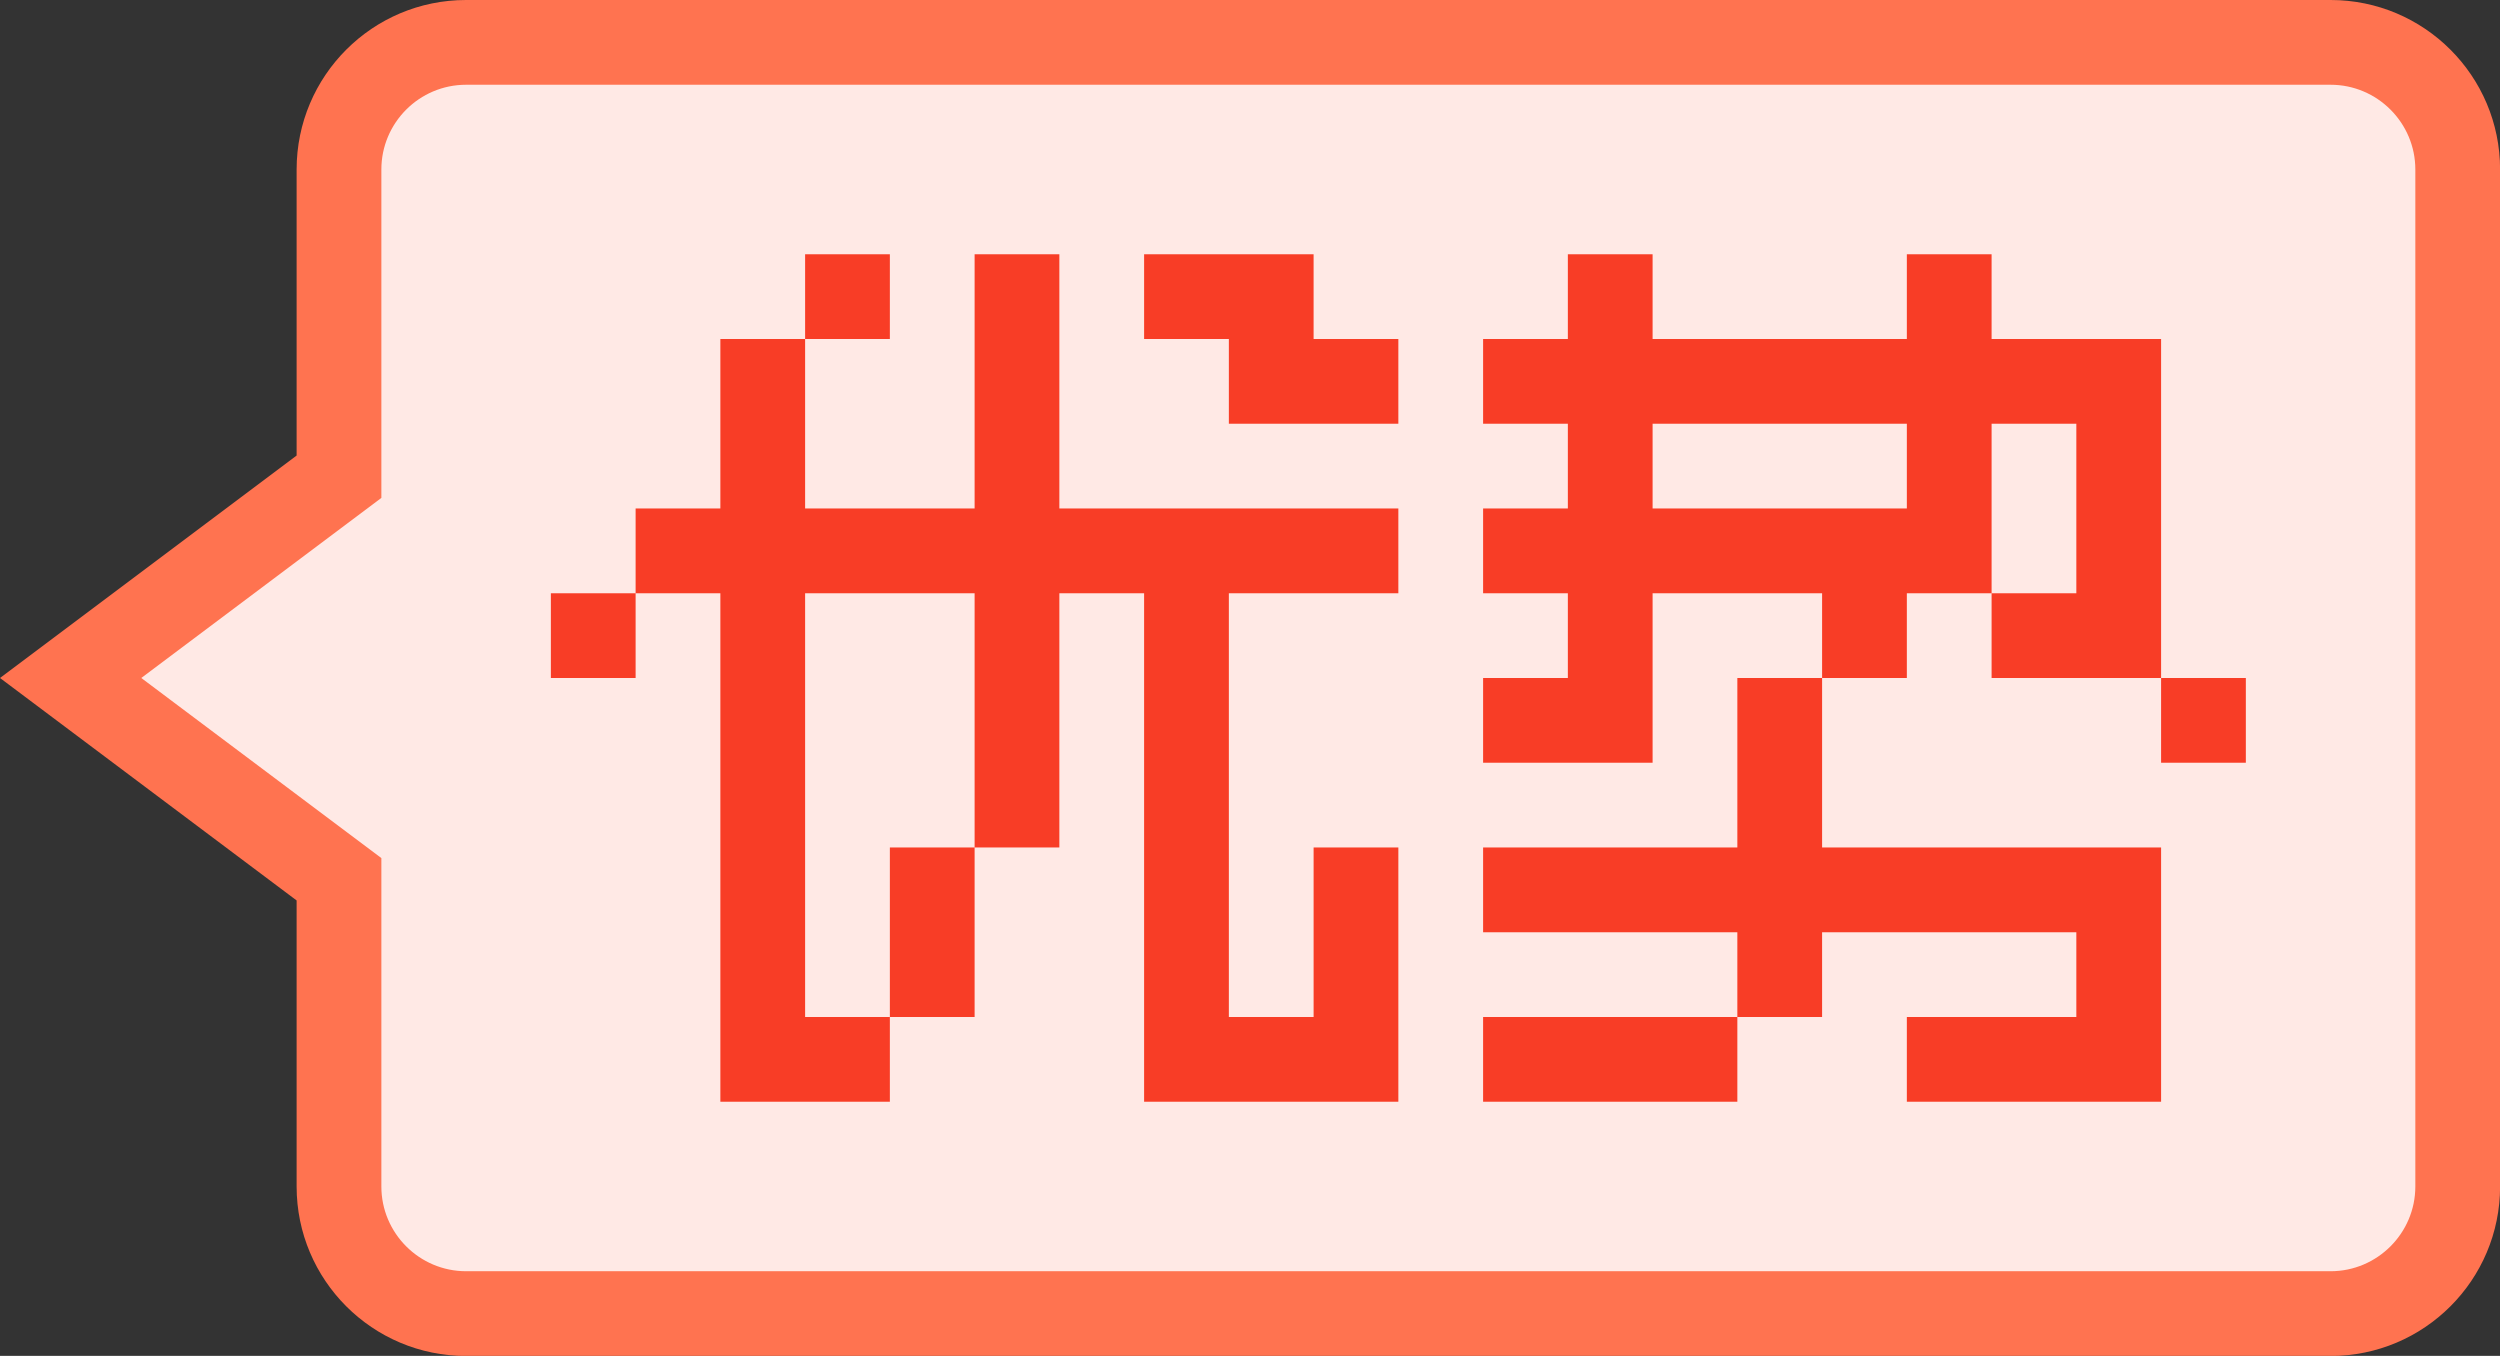 <svg id="youshi" xmlns="http://www.w3.org/2000/svg" width="29.499" height="15.999" viewBox="0 0 29.499 15.999">
  <rect x="0" y="0" width="29.499" height="15.999" fill="#333333" stroke="none"/>
  <g id="联合_4" data-name="联合 4" transform="translate(2309 2291)" fill="#ffe9e5">
    <path d="M -2281.5 -2275.5 L -2303.5 -2275.5 C -2304.327 -2275.5 -2305 -2276.173 -2305 -2277 L -2305 -2280.375 L -2305 -2280.625 L -2305.2 -2280.775 L -2308.166 -2283 L -2305.2 -2285.225 L -2305 -2285.375 L -2305 -2285.625 L -2305 -2289 C -2305 -2289.827 -2304.327 -2290.5 -2303.5 -2290.5 L -2281.5 -2290.5 C -2280.673 -2290.5 -2280 -2289.827 -2280 -2289 L -2280 -2277 C -2280 -2276.173 -2280.673 -2275.5 -2281.5 -2275.5 Z" stroke="none"/>
    <path d="M -2281.5 -2276 C -2280.949 -2276 -2280.5 -2276.449 -2280.5 -2277 L -2280.5 -2289 C -2280.5 -2289.551 -2280.949 -2290 -2281.5 -2290 L -2303.5 -2290 C -2304.052 -2290 -2304.5 -2289.551 -2304.5 -2289 L -2304.5 -2285.625 L -2304.5 -2285.125 L -2304.9 -2284.825 L -2307.333 -2283 L -2304.9 -2281.175 L -2304.5 -2280.875 L -2304.5 -2280.375 L -2304.5 -2277 C -2304.5 -2276.449 -2304.052 -2276 -2303.5 -2276 L -2281.5 -2276 M -2281.5 -2275 L -2303.5 -2275 C -2304.605 -2275 -2305.5 -2275.896 -2305.5 -2277 L -2305.5 -2280.375 L -2309 -2283 L -2305.5 -2285.625 L -2305.5 -2289 C -2305.5 -2290.104 -2304.605 -2291 -2303.5 -2291 L -2281.5 -2291 C -2280.396 -2291 -2279.5 -2290.104 -2279.5 -2289 L -2279.5 -2277 C -2279.5 -2275.896 -2280.396 -2275 -2281.5 -2275 Z" stroke="none" fill="#ff7350"/>
  </g>
  <path id="联合_5" data-name="联合 5" d="M22,13H20V12h2V11h1v2Zm-7,0V12h3v1Zm-3,0V12h1V10h1v3Zm-1,0V7H10v3H9V7H7v5H8v1H6V7H5V6H6V4H7V6H9V3h1V6h4V7H12v6Zm7-1V11H15V10h3V8h1v2h4v1H19v1ZM8,12V10H9v2ZM23,9V8H21V7H20V5H17V6h3V8H19V7H17V9H15V8h1V7H15V6h1V5H15V4h1V3h1V4h3V3h1V4h2V5H21V7h1V5h1V8h1V9ZM4,8V7H5V8Zm8-3V4h2V5ZM11,4V3h2V4ZM7,4V3H8V4Z" transform="translate(2.5 0)" fill="#f83d26"/>
</svg>
